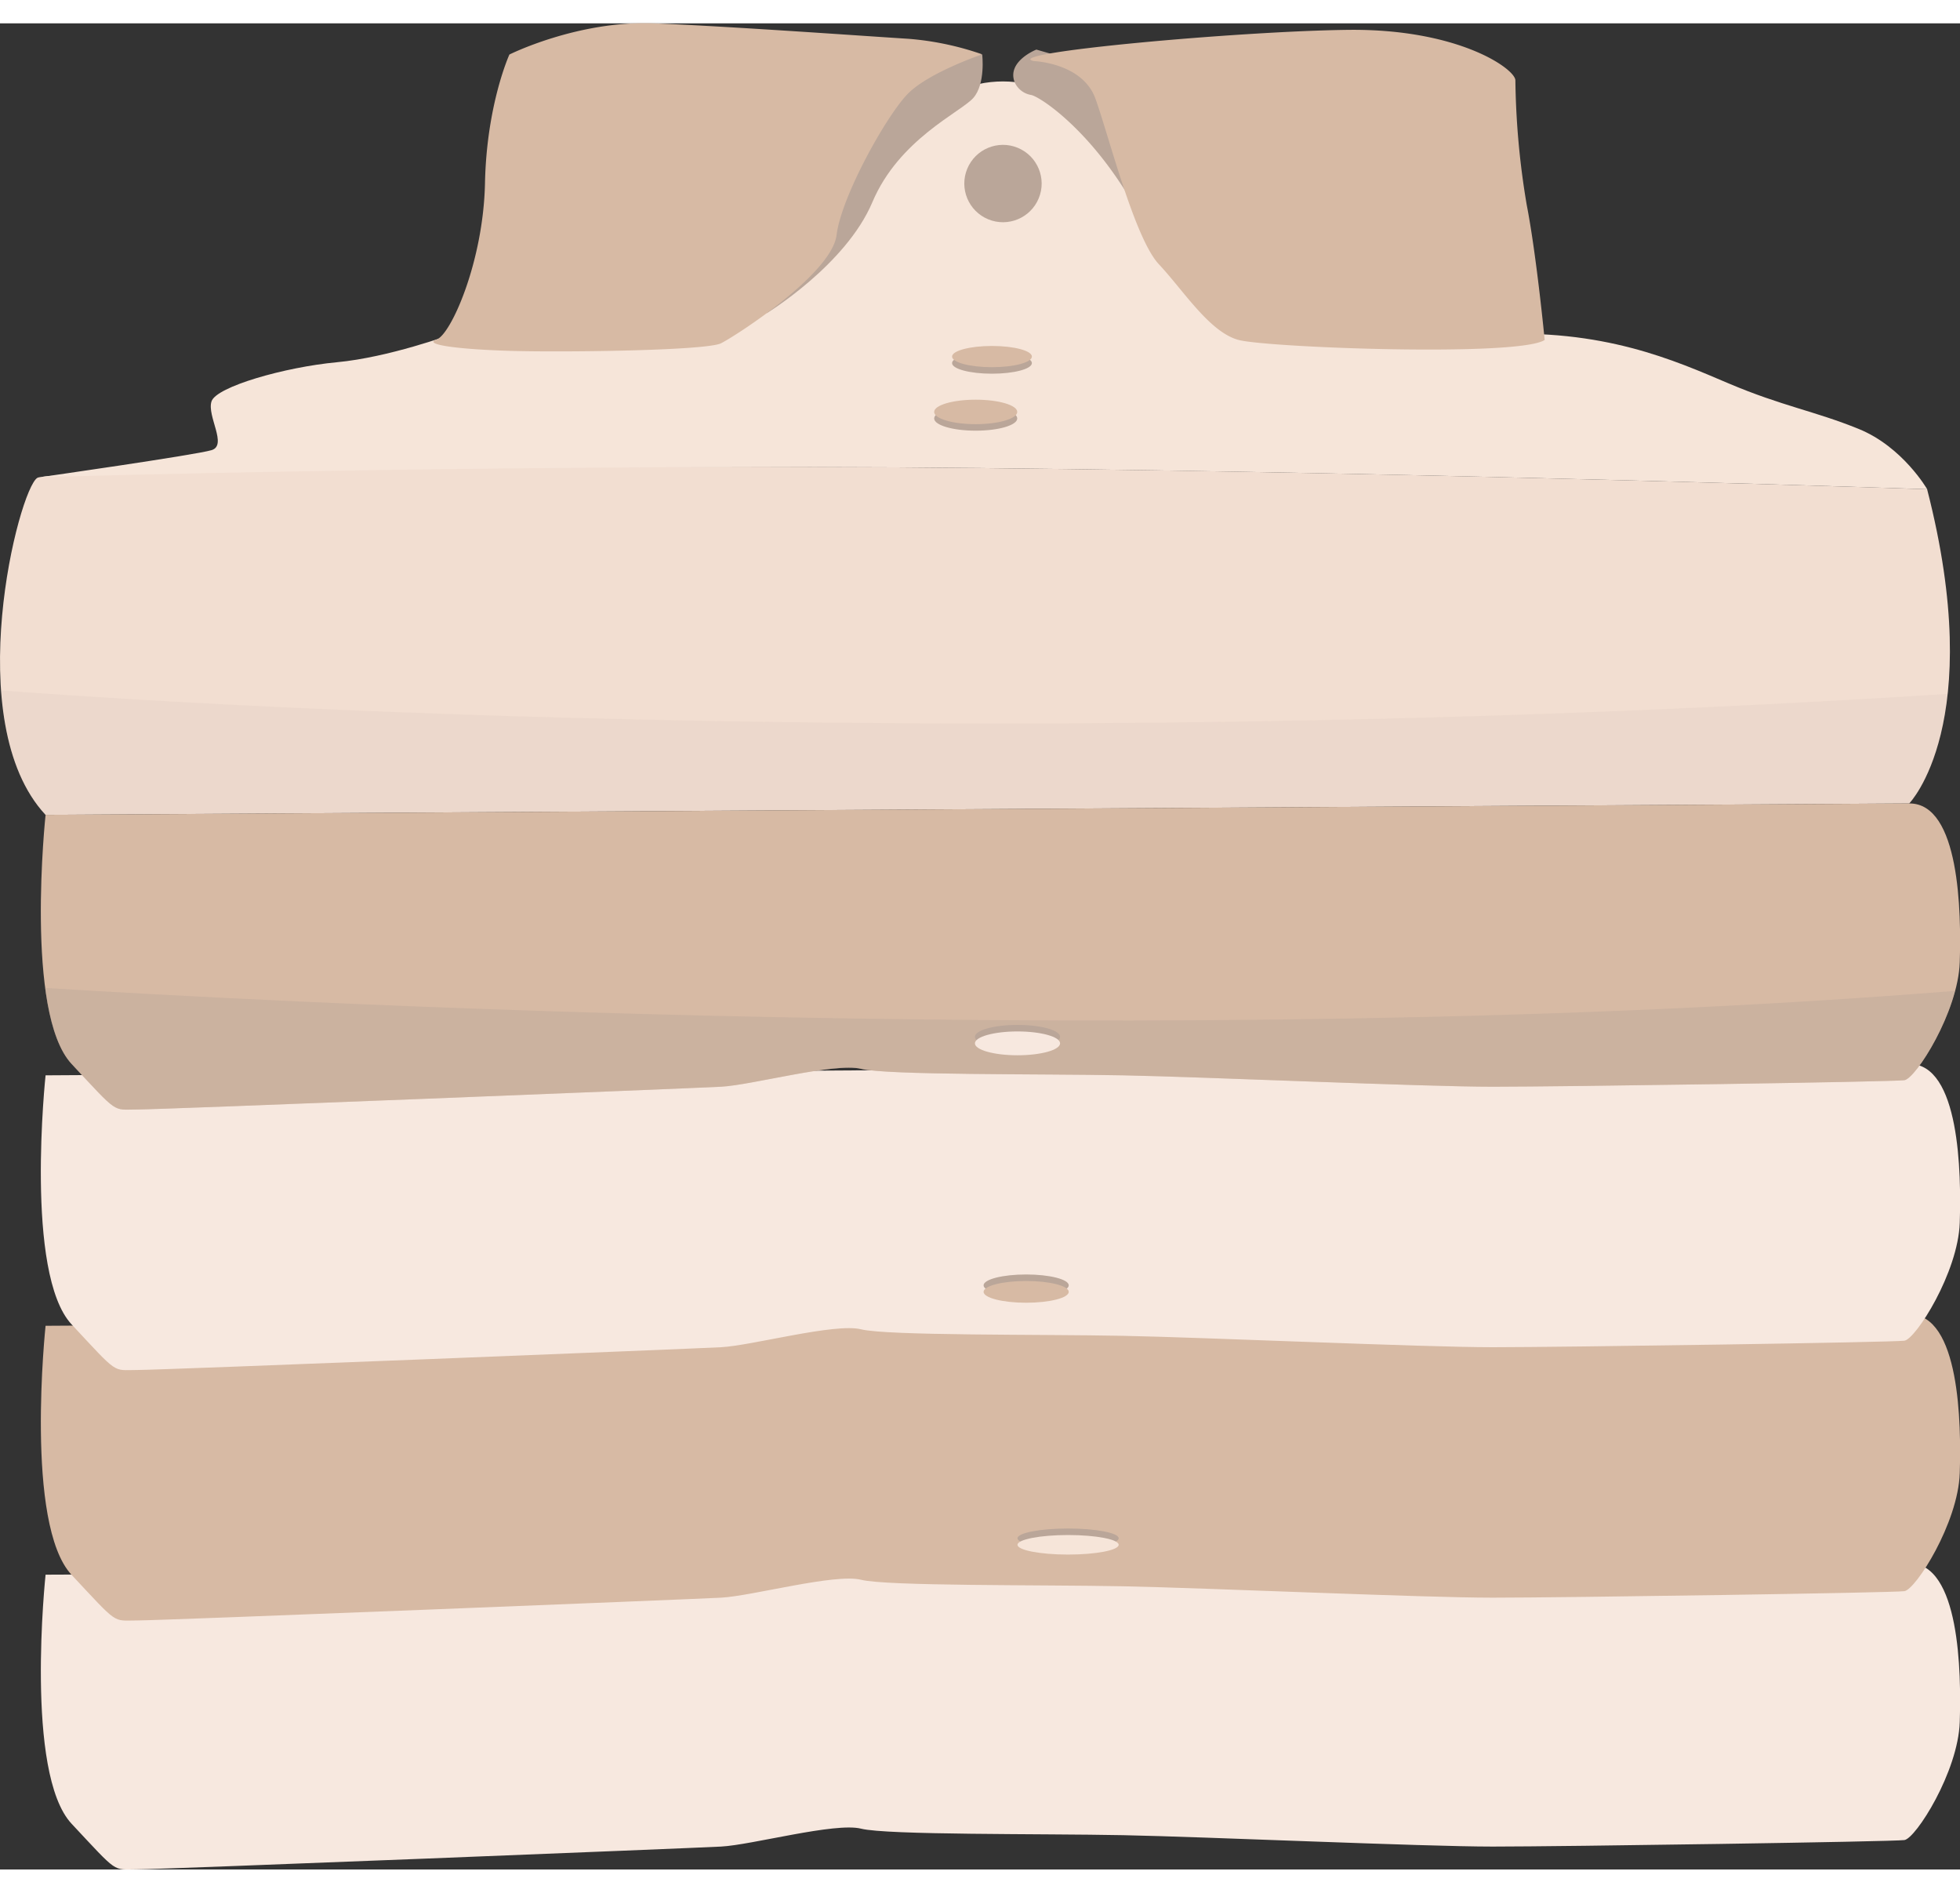 <svg xmlns="http://www.w3.org/2000/svg" width="145" height="140" viewBox="0 0 301.04 283.49"><rect x="0" y="0" width="301.04" height="283.49" fill="#333333" stroke="none"/><defs><style>.cls-1{fill:#f2ded1;}.cls-2{fill:#f6e5d9;}.cls-3,.cls-6,.cls-7{fill:#baa699;}.cls-4{fill:#d7baa4;}.cls-5{fill:#f7e8df;}.cls-6{opacity:0.4;}.cls-7{opacity:0.1;}</style></defs><title>visuel-supp</title><g id="Calque_2" data-name="Calque 2"><g id="Calque_2-2" data-name="Calque 2"><path class="cls-1" d="M5.74,69.79c-2.86,1.71-12,37.5,1.25,51.75l286.25-1.75s12-12.25,2.75-48.25c0,0-73.24-2.53-145.51-3.25C78.55,67.58,7.59,68.69,5.74,69.79Z"/><path class="cls-2" d="M69.24,47.79s-9.5,3.5-17.5,4.25-18.5,3.75-19.25,6,2.5,6.75,0,7.5S6.16,69.69,6.16,69.69s71.31-2.15,144.32-1.4S296,71.54,296,71.54s-3.75-6.5-10.5-9.25-11.75-3.5-20-7-19.25-8.5-36.75-7.5-34.25,2.49-38.5-.13S174.55,8.92,154.05,8.92s-29.56,34.87-41.31,35.37S69.24,47.79,69.24,47.79Z"/><path class="cls-3" d="M150.86,4.79s.54,4.5-1.37,6.67-11.42,6.33-15.5,16-16.27,17.08-16.27,17.08S133.57,6.71,139.49,6,150.86,4.79,150.86,4.79Z"/><path class="cls-3" d="M158.38,11c1.5.29,11.55,6.83,18.8,22.82l20-18.79-38-11s-4.57,1.79-3.34,5A3.36,3.36,0,0,0,158.38,11Z"/><path class="cls-4" d="M158.74,5.79s7.5.25,9.5,5.75S174.24,33,178,37s7.78,10.44,12.25,11.62,43,2.62,47,0c0,0-1.25-13-2.75-20.7a122.32,122.32,0,0,1-1.75-19.17C232.74,7,224,.79,207,1S153.66,4.54,158.74,5.79Z"/><path class="cls-4" d="M78.24,4.79S88.74-.47,100.49,0s33,2,39,2.37a45.2,45.2,0,0,1,11.37,2.39s-8.12,2.75-11.37,6-10.25,15.75-11,21.75S113,48,110.74,49.13s-24.25,1.41-32.5,1.16-13.35-1-11.17-1.75,7.17-11.91,7.42-24S78.24,4.79,78.24,4.79Z"/><circle class="cls-3" cx="154.05" cy="24.6" r="5.94" transform="translate(72.37 157.51) rotate(-67.5)"/><path class="cls-5" d="M7,238.22s-3.25,30.5,4,38.25,6.25,7,10,7,85-3.25,89.75-3.5,17.5-3.75,21.5-2.75,27.5.75,40.25,1,46,1.75,56.75,1.75,61.5-.75,63.25-1,8.25-10.48,8.5-18.12,0-24.43-7.75-24.38Z"/><path class="cls-4" d="M7,200s-3.25,30.5,4,38.25,6.25,7,10,7,85-3.25,89.75-3.5,17.5-3.75,21.5-2.75,27.5.75,40.25,1,46,1.75,56.75,1.75,61.5-.75,63.25-1,8.25-10.48,8.5-18.11,0-24.44-7.75-24.39Z"/><path class="cls-5" d="M7,161.54S3.74,192,11,199.79s6.25,7,10,7,85-3.25,89.75-3.5,17.5-3.75,21.5-2.75,27.5.75,40.25,1,46,1.75,56.75,1.75,61.5-.75,63.25-1,8.25-10.48,8.5-18.11,0-24.44-7.75-24.39Z"/><path class="cls-4" d="M7,121.54S3.74,152,11,159.79s6.25,7,10,7,85-3.25,89.75-3.5,17.5-3.75,21.5-2.75,27.5.75,40.25,1,46,1.75,56.75,1.75,61.5-.75,63.25-1,8.25-10.48,8.5-18.11,0-24.44-7.75-24.39Z"/><ellipse class="cls-3" cx="156.28" cy="155.63" rx="6.54" ry="1.83"/><path class="cls-6" d="M300.28,148.57c-119.13,9.58-264.5,1.36-293.35-.45.66,5,1.89,9.35,4.06,11.67,7.25,7.75,6.25,7,10,7s85-3.25,89.75-3.5,17.5-3.75,21.5-2.75,27.5.75,40.25,1,46,1.75,56.75,1.75,61.5-.75,63.25-1C293.92,162.09,298.51,155.24,300.28,148.57Z"/><ellipse class="cls-5" cx="156.28" cy="156.63" rx="6.54" ry="1.83"/><ellipse class="cls-3" cx="157.61" cy="193.79" rx="6.54" ry="1.67"/><ellipse class="cls-4" cx="157.61" cy="194.79" rx="6.54" ry="1.67"/><ellipse class="cls-3" cx="164.05" cy="232.63" rx="7.77" ry="1.5"/><ellipse class="cls-2" cx="164.05" cy="233.63" rx="7.77" ry="1.5"/><ellipse class="cls-3" cx="152.36" cy="52.17" rx="6.13" ry="1.63"/><ellipse class="cls-4" cx="152.36" cy="51.17" rx="6.13" ry="1.63"/><ellipse class="cls-3" cx="149.86" cy="60.67" rx="6.38" ry="1.88"/><ellipse class="cls-4" cx="149.86" cy="59.67" rx="6.38" ry="1.88"/><path class="cls-7" d="M.17,102.43C.7,109.81,2.62,116.85,7,121.54l286.25-1.75s4.59-4.7,5.9-16.82C143.49,112.88,16.1,103.67.17,102.43Z"/></g></g></svg>
